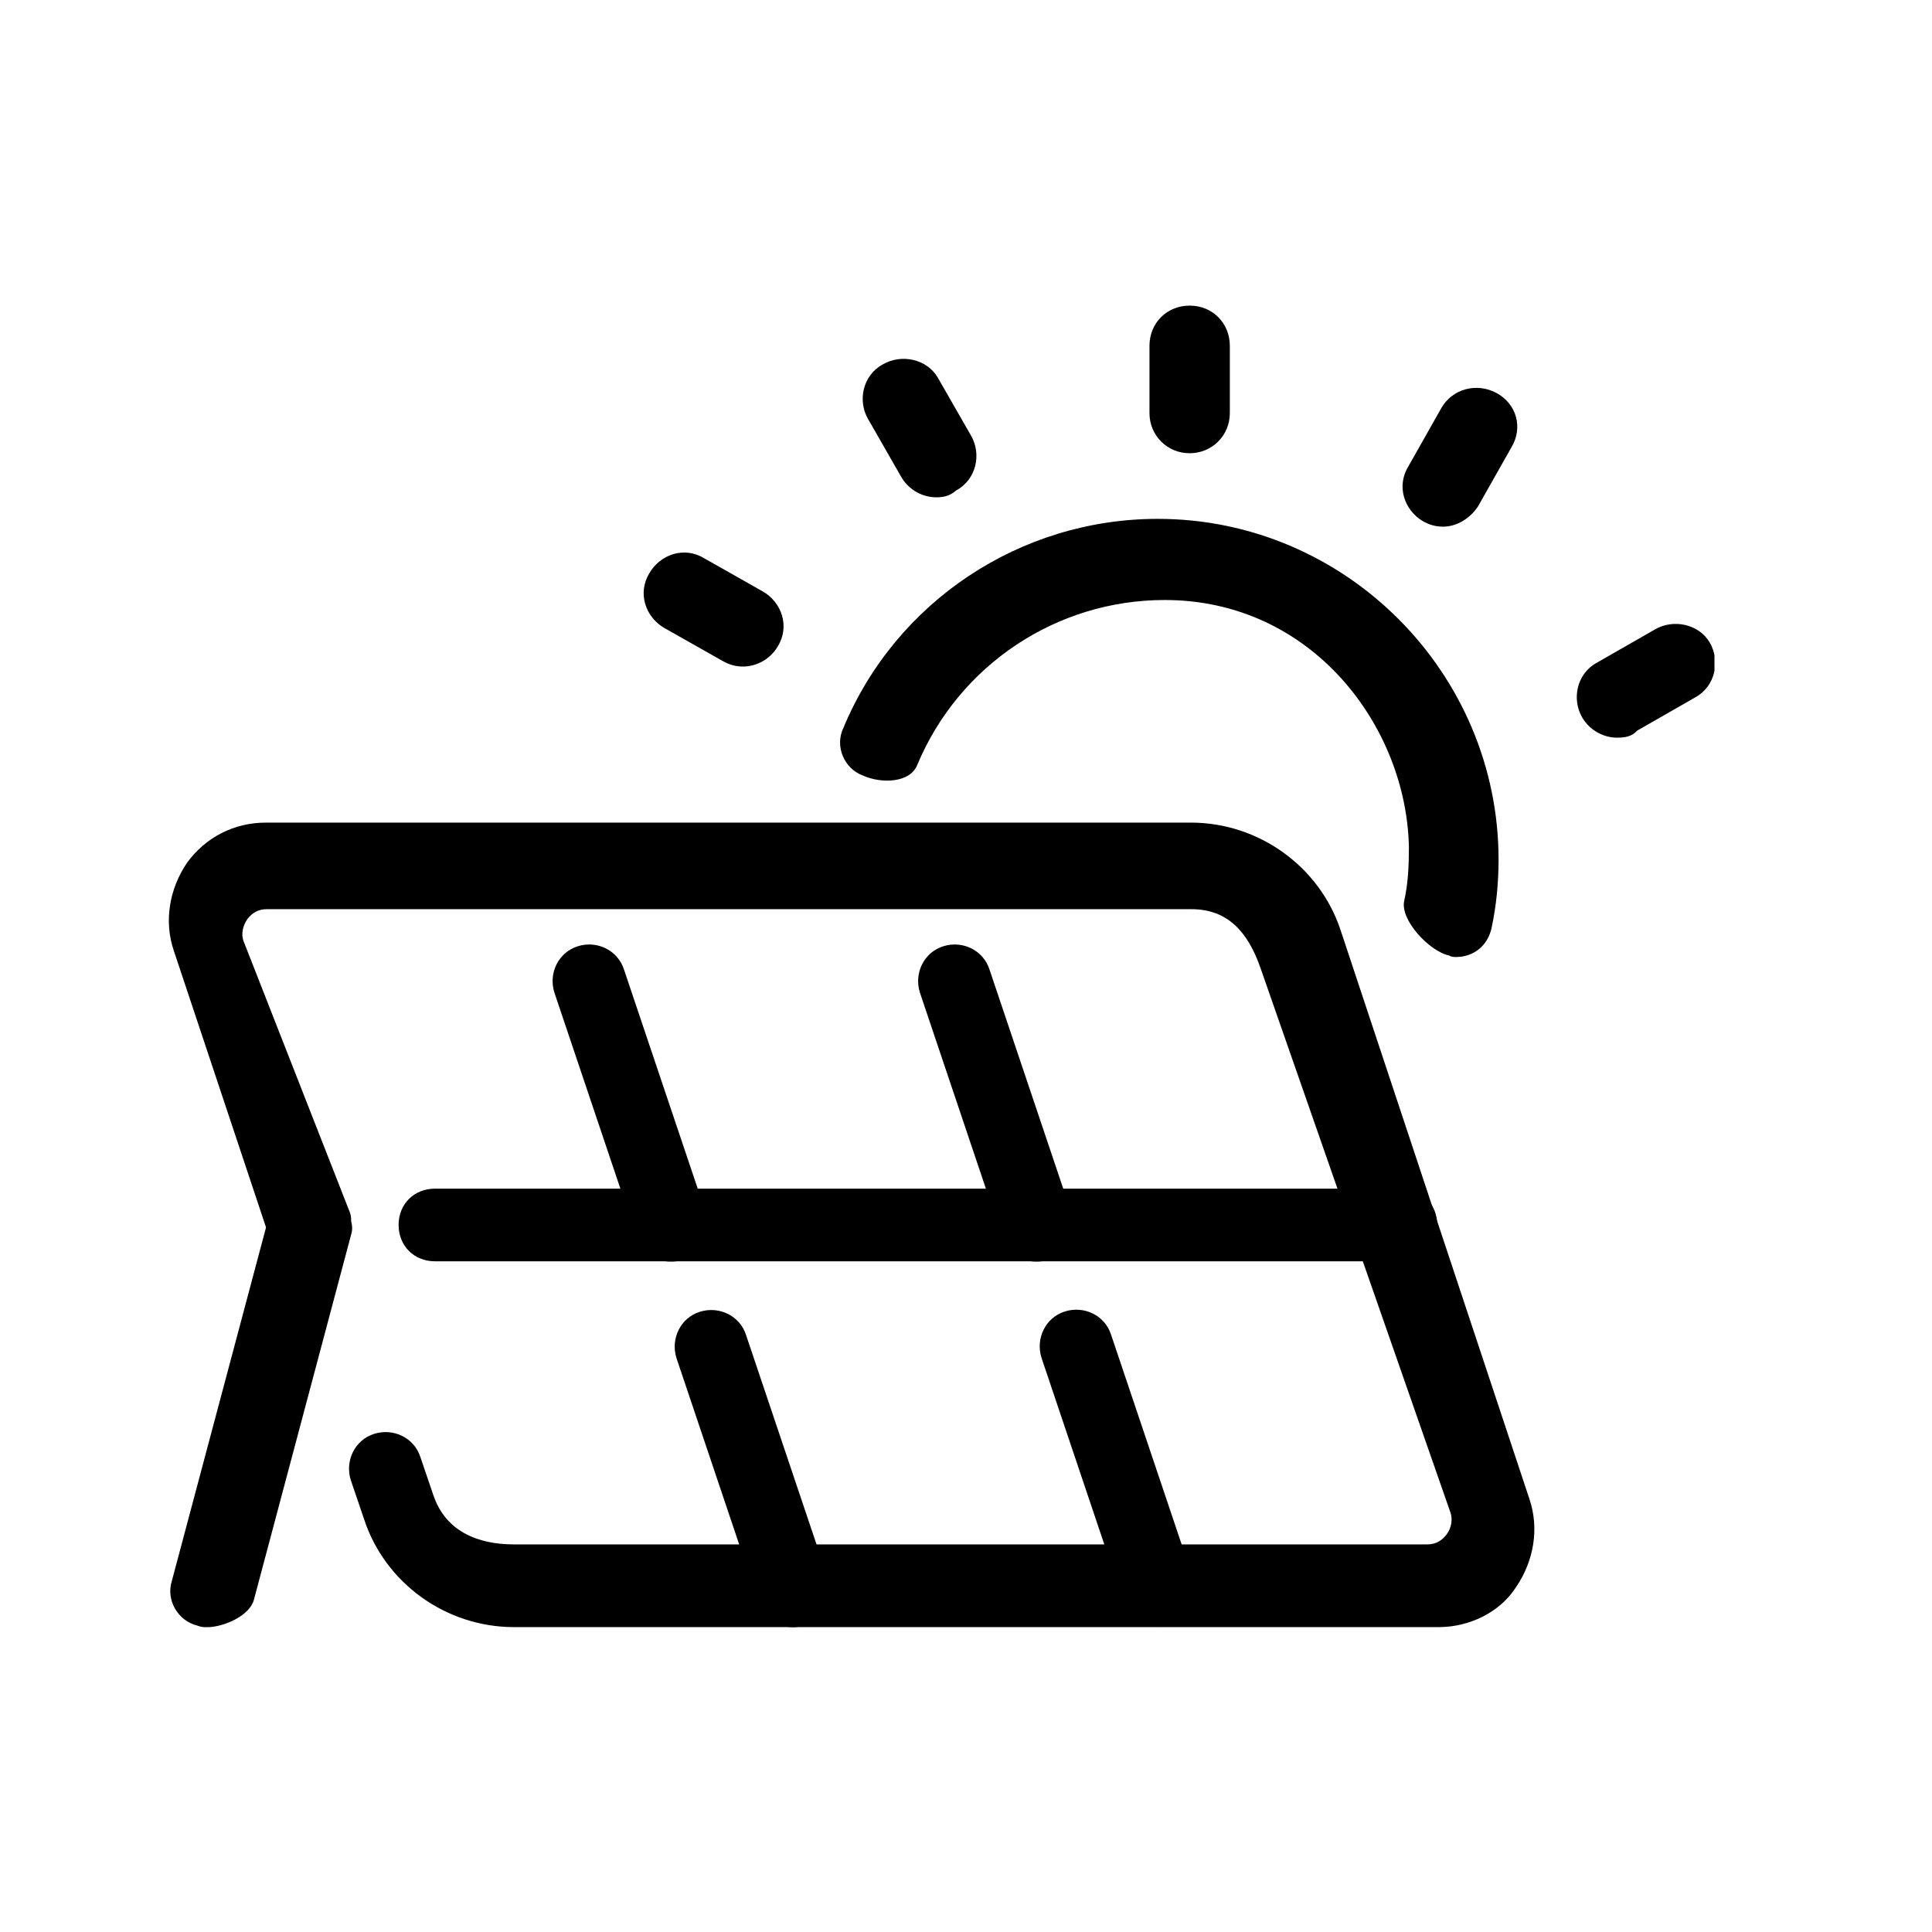 <svg width="32" height="32" viewBox="0 0 32 32" fill="none" xmlns="http://www.w3.org/2000/svg">
<g clip-path="url(#clip0_787_21203)">
<path d="M24.117 15.851C24.079 15.851 24.04 15.851 24.002 15.826C23.682 15.762 23.183 15.237 23.259 14.917C23.323 14.635 23.336 14.328 23.336 14.034C23.298 12.037 21.736 9.938 19.291 9.938C17.5 9.938 15.887 11.013 15.195 12.664C15.08 12.971 14.594 12.984 14.287 12.843C13.979 12.728 13.826 12.357 13.967 12.062C14.837 9.963 16.898 8.594 19.176 8.594C22.287 8.594 24.821 11.141 24.821 14.239C24.821 14.623 24.783 15.007 24.706 15.365C24.642 15.672 24.399 15.851 24.117 15.851Z" fill="#0B5818" style="fill:#0B5818;fill:color(display-p3 0.043 0.343 0.093);fill-opacity:1;"/>
<path d="M23.833 26.95H8.512C7.385 26.95 6.374 26.22 6.029 25.158L5.811 24.518C5.709 24.198 5.875 23.852 6.195 23.75C6.515 23.647 6.861 23.814 6.963 24.134L7.181 24.774C7.385 25.363 7.91 25.58 8.512 25.58H23.641C23.782 25.58 23.885 25.516 23.961 25.414C24.038 25.311 24.064 25.171 24.025 25.055L20.877 16.031C20.672 15.443 20.339 15.059 19.737 15.059H4.416C4.275 15.059 4.173 15.123 4.096 15.225C4.019 15.34 3.993 15.468 4.032 15.583L5.798 20.089C5.901 20.409 5.542 20.755 5.222 20.857C4.902 20.959 4.557 20.793 4.454 20.473L2.88 15.75C2.713 15.263 2.803 14.726 3.097 14.291C3.405 13.868 3.878 13.625 4.403 13.625H19.725C20.851 13.625 21.862 14.355 22.208 15.417L25.331 24.825C25.497 25.311 25.408 25.849 25.113 26.284C24.845 26.707 24.333 26.95 23.833 26.95H23.833Z" fill="#0B5818" style="fill:#0B5818;fill:color(display-p3 0.043 0.343 0.093);fill-opacity:1;"/>
<path d="M23.203 20.891H7.203C6.858 20.891 6.602 20.635 6.602 20.289C6.602 19.944 6.858 19.688 7.203 19.688H23.203C23.549 19.688 23.805 19.944 23.805 20.289C23.805 20.635 23.549 20.891 23.203 20.891ZM19.171 26.945C18.915 26.945 18.685 26.779 18.608 26.523L17.251 22.491C17.149 22.171 17.315 21.825 17.635 21.723C17.955 21.62 18.301 21.787 18.403 22.107L19.76 26.139C19.862 26.459 19.696 26.804 19.376 26.907C19.286 26.945 19.222 26.945 19.171 26.945Z" fill="#0B5818" style="fill:#0B5818;fill:color(display-p3 0.043 0.343 0.093);fill-opacity:1;"/>
<path d="M17.157 20.896C16.901 20.896 16.671 20.73 16.594 20.474L15.237 16.442C15.135 16.122 15.301 15.776 15.621 15.674C15.941 15.571 16.287 15.738 16.389 16.058L17.746 20.09C17.849 20.41 17.682 20.755 17.362 20.858C17.285 20.896 17.221 20.896 17.157 20.896ZM13.125 26.951C12.869 26.951 12.639 26.784 12.562 26.528L11.205 22.496C11.103 22.176 11.269 21.831 11.589 21.728C11.909 21.626 12.255 21.792 12.357 22.112L13.714 26.144C13.816 26.464 13.65 26.81 13.33 26.912C13.241 26.951 13.177 26.951 13.125 26.951ZM11.103 20.896C10.847 20.896 10.617 20.73 10.54 20.474L9.183 16.442C9.08 16.122 9.247 15.776 9.567 15.674C9.887 15.571 10.232 15.738 10.335 16.058L11.692 20.09C11.794 20.41 11.628 20.755 11.308 20.858C11.231 20.896 11.167 20.896 11.103 20.896ZM3.436 26.951C3.372 26.951 3.333 26.951 3.269 26.925C2.949 26.848 2.744 26.503 2.847 26.183L4.46 20.128C4.536 19.808 4.882 19.603 5.202 19.706C5.522 19.782 5.919 20.128 5.816 20.448L4.204 26.503C4.127 26.771 3.692 26.951 3.436 26.951ZM19.704 7.507C19.333 7.507 19.039 7.213 19.039 6.842V5.728C19.039 5.344 19.333 5.062 19.704 5.062C20.088 5.062 20.37 5.357 20.37 5.728V6.842C20.37 7.213 20.076 7.507 19.704 7.507ZM15.506 8.237C15.289 8.237 15.058 8.122 14.93 7.904L14.38 6.944C14.2 6.637 14.29 6.215 14.623 6.035C14.93 5.856 15.352 5.946 15.532 6.253L16.082 7.213C16.261 7.52 16.172 7.942 15.839 8.122C15.724 8.224 15.608 8.237 15.506 8.237ZM12.306 11.04C12.191 11.04 12.088 11.014 11.973 10.95L11.001 10.4C10.693 10.221 10.553 9.824 10.757 9.491C10.937 9.184 11.333 9.043 11.666 9.248L12.639 9.799C12.946 9.978 13.087 10.374 12.882 10.707C12.754 10.925 12.524 11.04 12.306 11.04ZM23.903 8.723C23.788 8.723 23.685 8.698 23.57 8.634C23.263 8.454 23.122 8.058 23.327 7.725L23.877 6.752C24.056 6.445 24.453 6.33 24.786 6.509C25.119 6.688 25.234 7.085 25.029 7.418L24.479 8.39C24.351 8.582 24.133 8.723 23.903 8.723ZM26.783 12.218C26.565 12.218 26.335 12.102 26.207 11.885C26.028 11.578 26.117 11.155 26.45 10.976L27.41 10.426C27.717 10.246 28.14 10.336 28.319 10.643C28.498 10.95 28.409 11.373 28.076 11.552L27.116 12.102C27.026 12.205 26.898 12.218 26.783 12.218Z" fill="#0B5818" style="fill:#0B5818;fill:color(display-p3 0.043 0.343 0.093);fill-opacity:1;"/>
</g>
<defs>
<clipPath id="clip0_787_21203">
<rect width="25.6" height="25.6" fill="white" style="fill:white;fill-opacity:1;" transform="translate(2.797 3.203)"/>
</clipPath>
</defs>
</svg>
